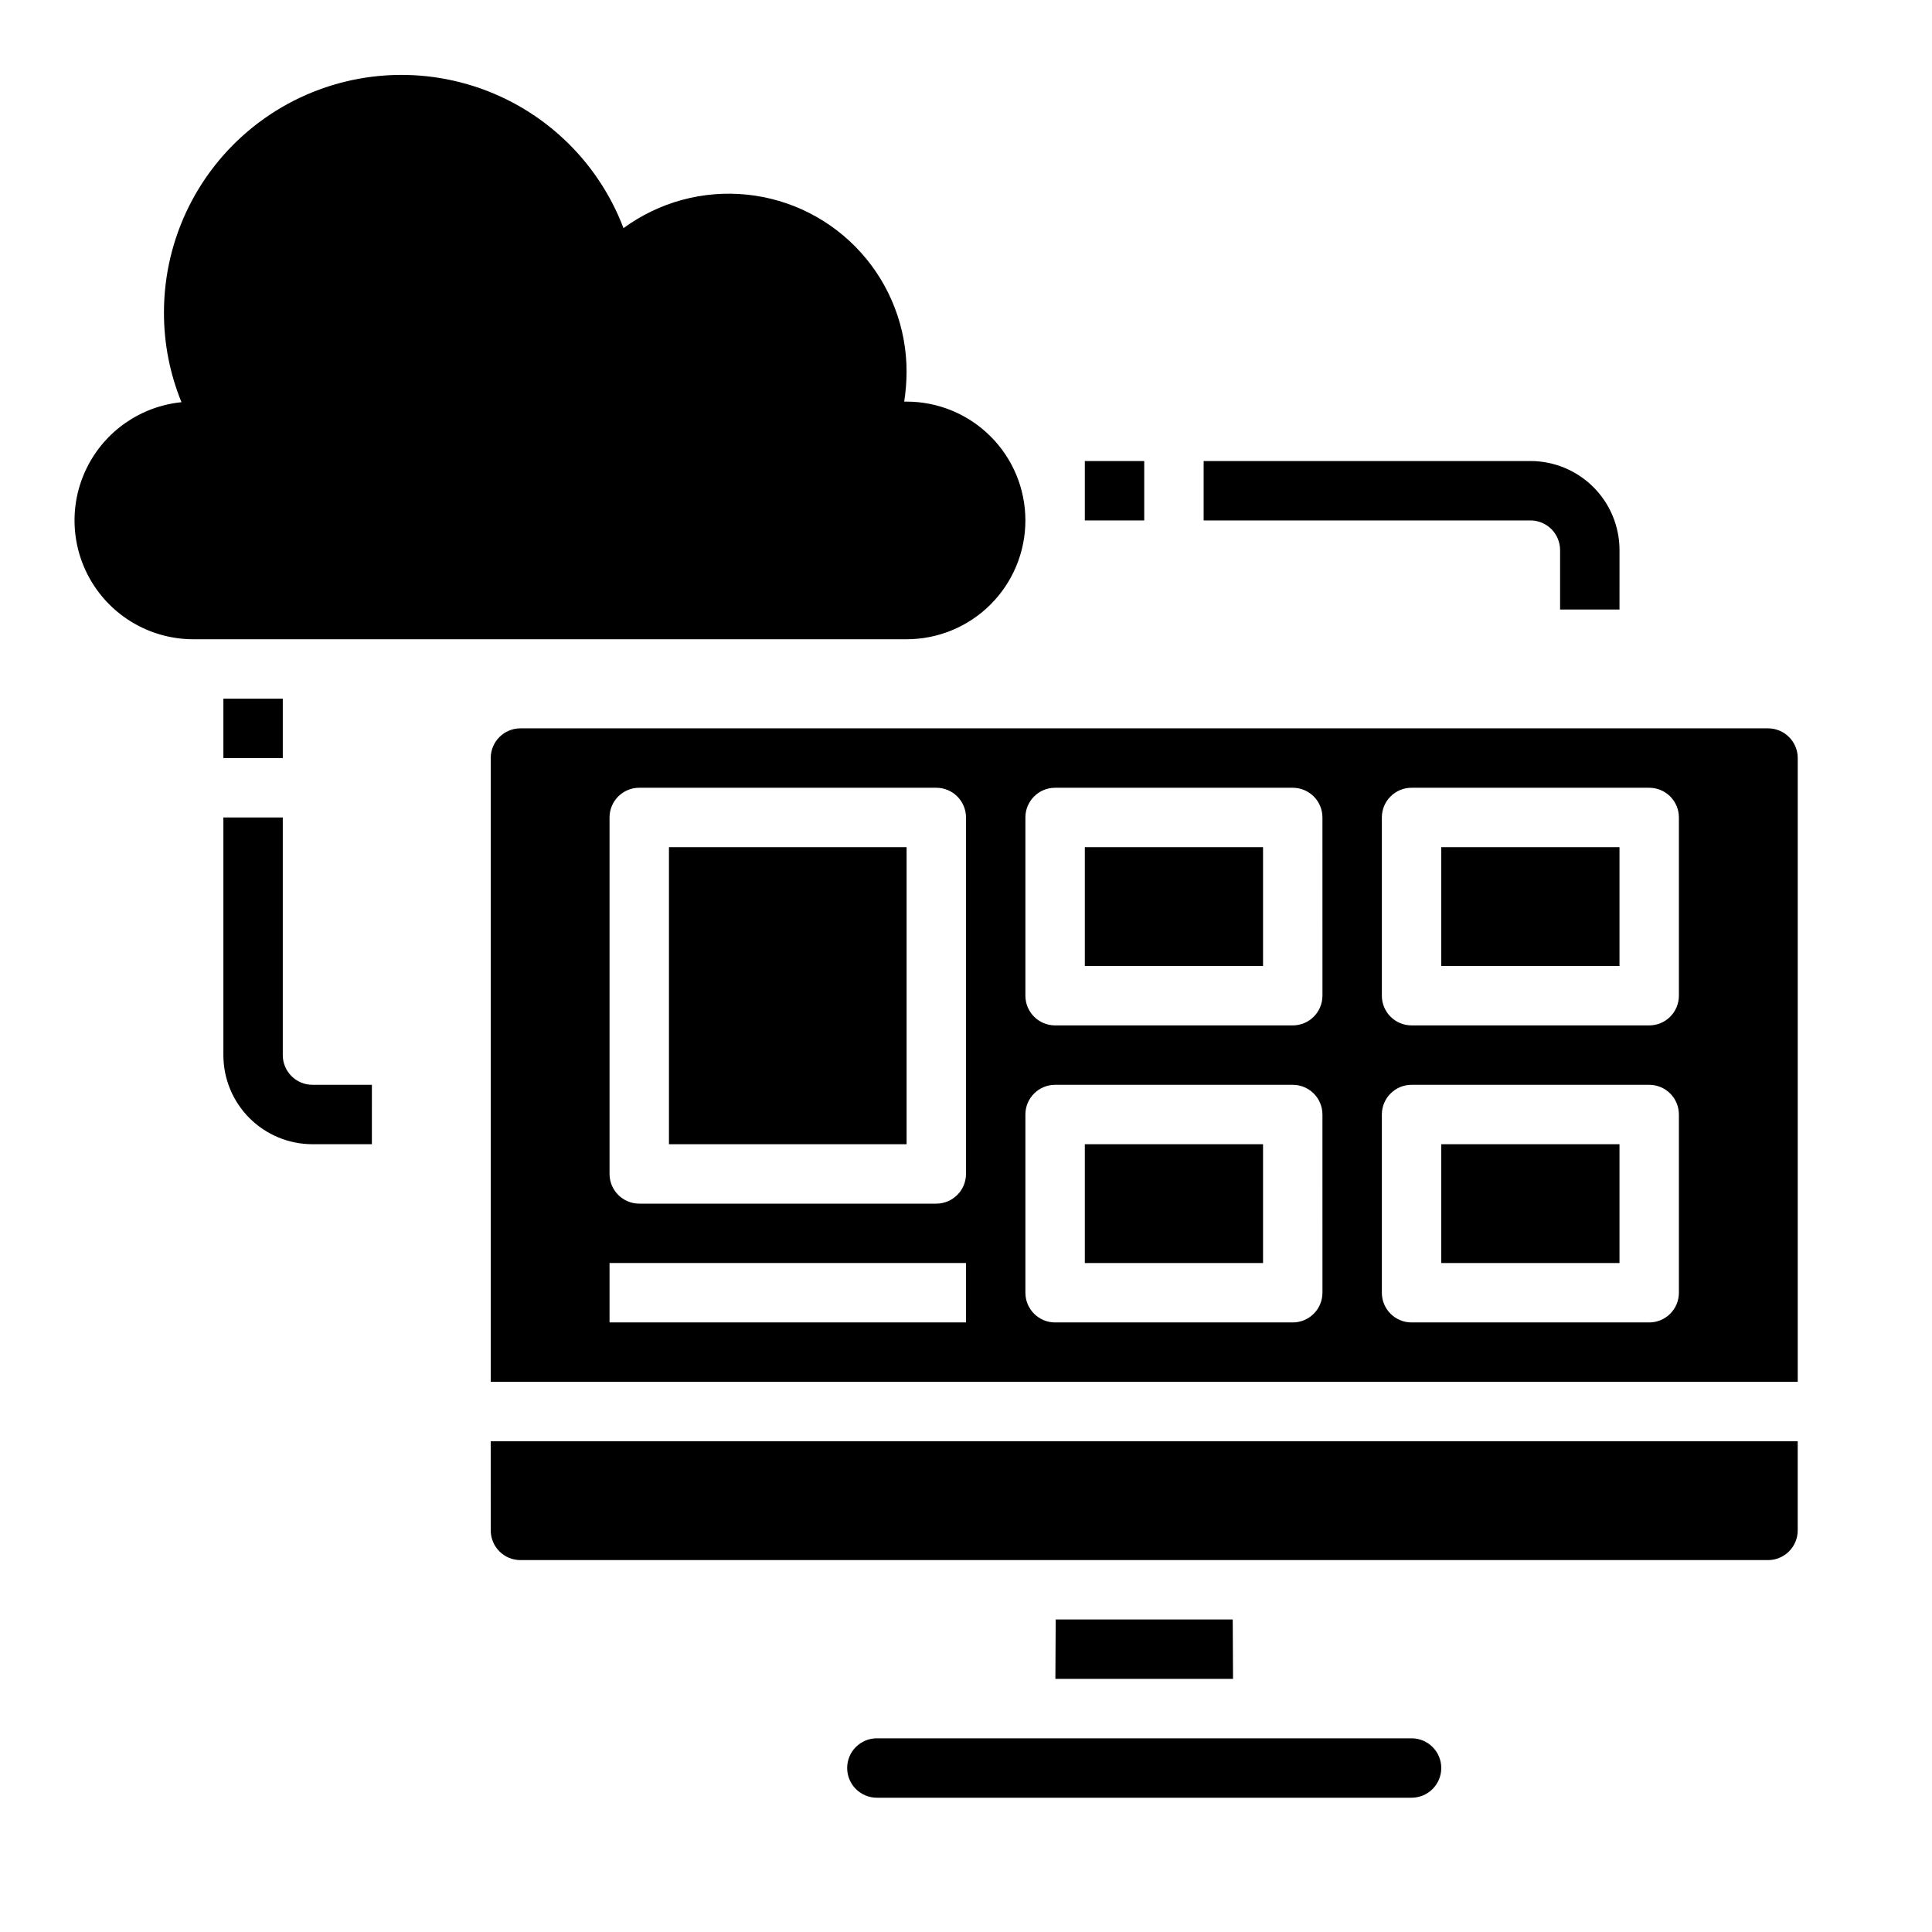 <?xml version="1.0" encoding="UTF-8"?>
<!-- Uploaded to: SVG Repo, www.svgrepo.com, Generator: SVG Repo Mixer Tools -->
<svg fill="#000000" width="800px" height="800px" version="1.1" viewBox="144 144 512 512" xmlns="http://www.w3.org/2000/svg">
 <g>
  <path d="m321.28 368.51h62.977v78.719h-62.977z"/>
  <path d="m274.05 549.57c0 2.09 0.828 4.09 2.305 5.566 1.477 1.477 3.481 2.305 5.566 2.305h330.62c2.09 0 4.09-0.828 5.566-2.305 1.477-1.477 2.305-3.477 2.305-5.566v-23.617h-346.37z"/>
  <path d="m431.49 447.23h47.23v31.488h-47.23z"/>
  <path d="m431.49 368.51h47.23v31.488h-47.23z"/>
  <path d="m518.08 604.67h-141.7c-4.348 0-7.871 3.523-7.871 7.871 0 4.348 3.523 7.871 7.871 7.871h141.7c4.348 0 7.871-3.523 7.871-7.871 0-4.348-3.523-7.871-7.871-7.871z"/>
  <path d="m423.77 573.18-0.082 15.742h47.078l-0.082-15.742z"/>
  <path d="m612.54 337.02h-330.62c-4.348 0-7.871 3.523-7.871 7.871v165.31h346.37v-165.31c0-2.09-0.828-4.09-2.305-5.566s-3.477-2.305-5.566-2.305zm-212.54 157.44h-94.465v-15.742h94.465zm0-39.359c0 2.09-0.832 4.09-2.309 5.566-1.477 1.477-3.477 2.309-5.566 2.309h-78.719c-4.348 0-7.871-3.527-7.871-7.875v-94.465c0-4.348 3.523-7.871 7.871-7.871h78.719c2.09 0 4.09 0.832 5.566 2.305 1.477 1.477 2.309 3.481 2.309 5.566zm94.465 31.488h-0.004c0 2.09-0.828 4.09-2.305 5.566s-3.477 2.305-5.566 2.305h-62.977c-4.348 0-7.871-3.523-7.871-7.871v-47.23c0-4.348 3.523-7.871 7.871-7.871h62.977c2.09 0 4.09 0.828 5.566 2.305 1.477 1.477 2.305 3.477 2.305 5.566zm0-78.719h-0.004c0 2.086-0.828 4.09-2.305 5.566s-3.477 2.305-5.566 2.305h-62.977c-4.348 0-7.871-3.523-7.871-7.871v-47.234c0-4.348 3.523-7.871 7.871-7.871h62.977c2.09 0 4.09 0.832 5.566 2.305 1.477 1.477 2.305 3.481 2.305 5.566zm94.461 78.719c0 2.09-0.828 4.09-2.305 5.566-1.477 1.477-3.477 2.305-5.566 2.305h-62.977c-4.348 0-7.871-3.523-7.871-7.871v-47.23c0-4.348 3.523-7.871 7.871-7.871h62.977c2.09 0 4.09 0.828 5.566 2.305 1.477 1.477 2.305 3.477 2.305 5.566zm0-78.719c0 2.086-0.828 4.09-2.305 5.566-1.477 1.477-3.477 2.305-5.566 2.305h-62.977c-4.348 0-7.871-3.523-7.871-7.871v-47.234c0-4.348 3.523-7.871 7.871-7.871h62.977c2.09 0 4.09 0.832 5.566 2.305 1.477 1.477 2.305 3.481 2.305 5.566z"/>
  <path d="m525.95 368.51h47.23v31.488h-47.23z"/>
  <path d="m525.95 447.23h47.23v31.488h-47.23z"/>
  <path d="m415.74 281.92c0 8.352-3.316 16.359-9.223 22.266s-13.914 9.223-22.266 9.223h-188.93c-10.883 0.027-21.012-5.566-26.781-14.797s-6.363-20.785-1.57-30.559c4.793-9.773 14.293-16.375 25.125-17.465-3.086-7.543-4.664-15.621-4.644-23.773-0.008-19.789 9.293-38.434 25.109-50.328 15.82-11.895 36.312-15.656 55.324-10.156s34.328 19.625 41.348 38.129c9.422-6.91 21.074-10.078 32.695-8.883 11.625 1.191 22.391 6.66 30.211 15.34 7.82 8.684 12.137 19.961 12.113 31.645-0.012 2.637-0.223 5.266-0.629 7.871h0.629c8.352 0 16.359 3.316 22.266 9.223s9.223 13.914 9.223 22.266z"/>
  <path d="m203.2 329.15h15.742v15.742h-15.742z"/>
  <path d="m431.49 266.18h15.742v15.742h-15.742z"/>
  <path d="m557.44 289.79v15.742h15.742l0.004-15.742c0-6.262-2.488-12.27-6.918-16.699-4.43-4.426-10.434-6.914-16.699-6.914h-86.59v15.742h86.59c2.09 0 4.09 0.828 5.566 2.305 1.477 1.477 2.305 3.481 2.305 5.566z"/>
  <path d="m218.94 423.61v-62.977h-15.742v62.977c0 6.266 2.488 12.273 6.914 16.699 4.43 4.43 10.438 6.918 16.699 6.918h15.742l0.004-15.742h-15.746c-4.348 0-7.871-3.527-7.871-7.875z"/>
 </g>
</svg>